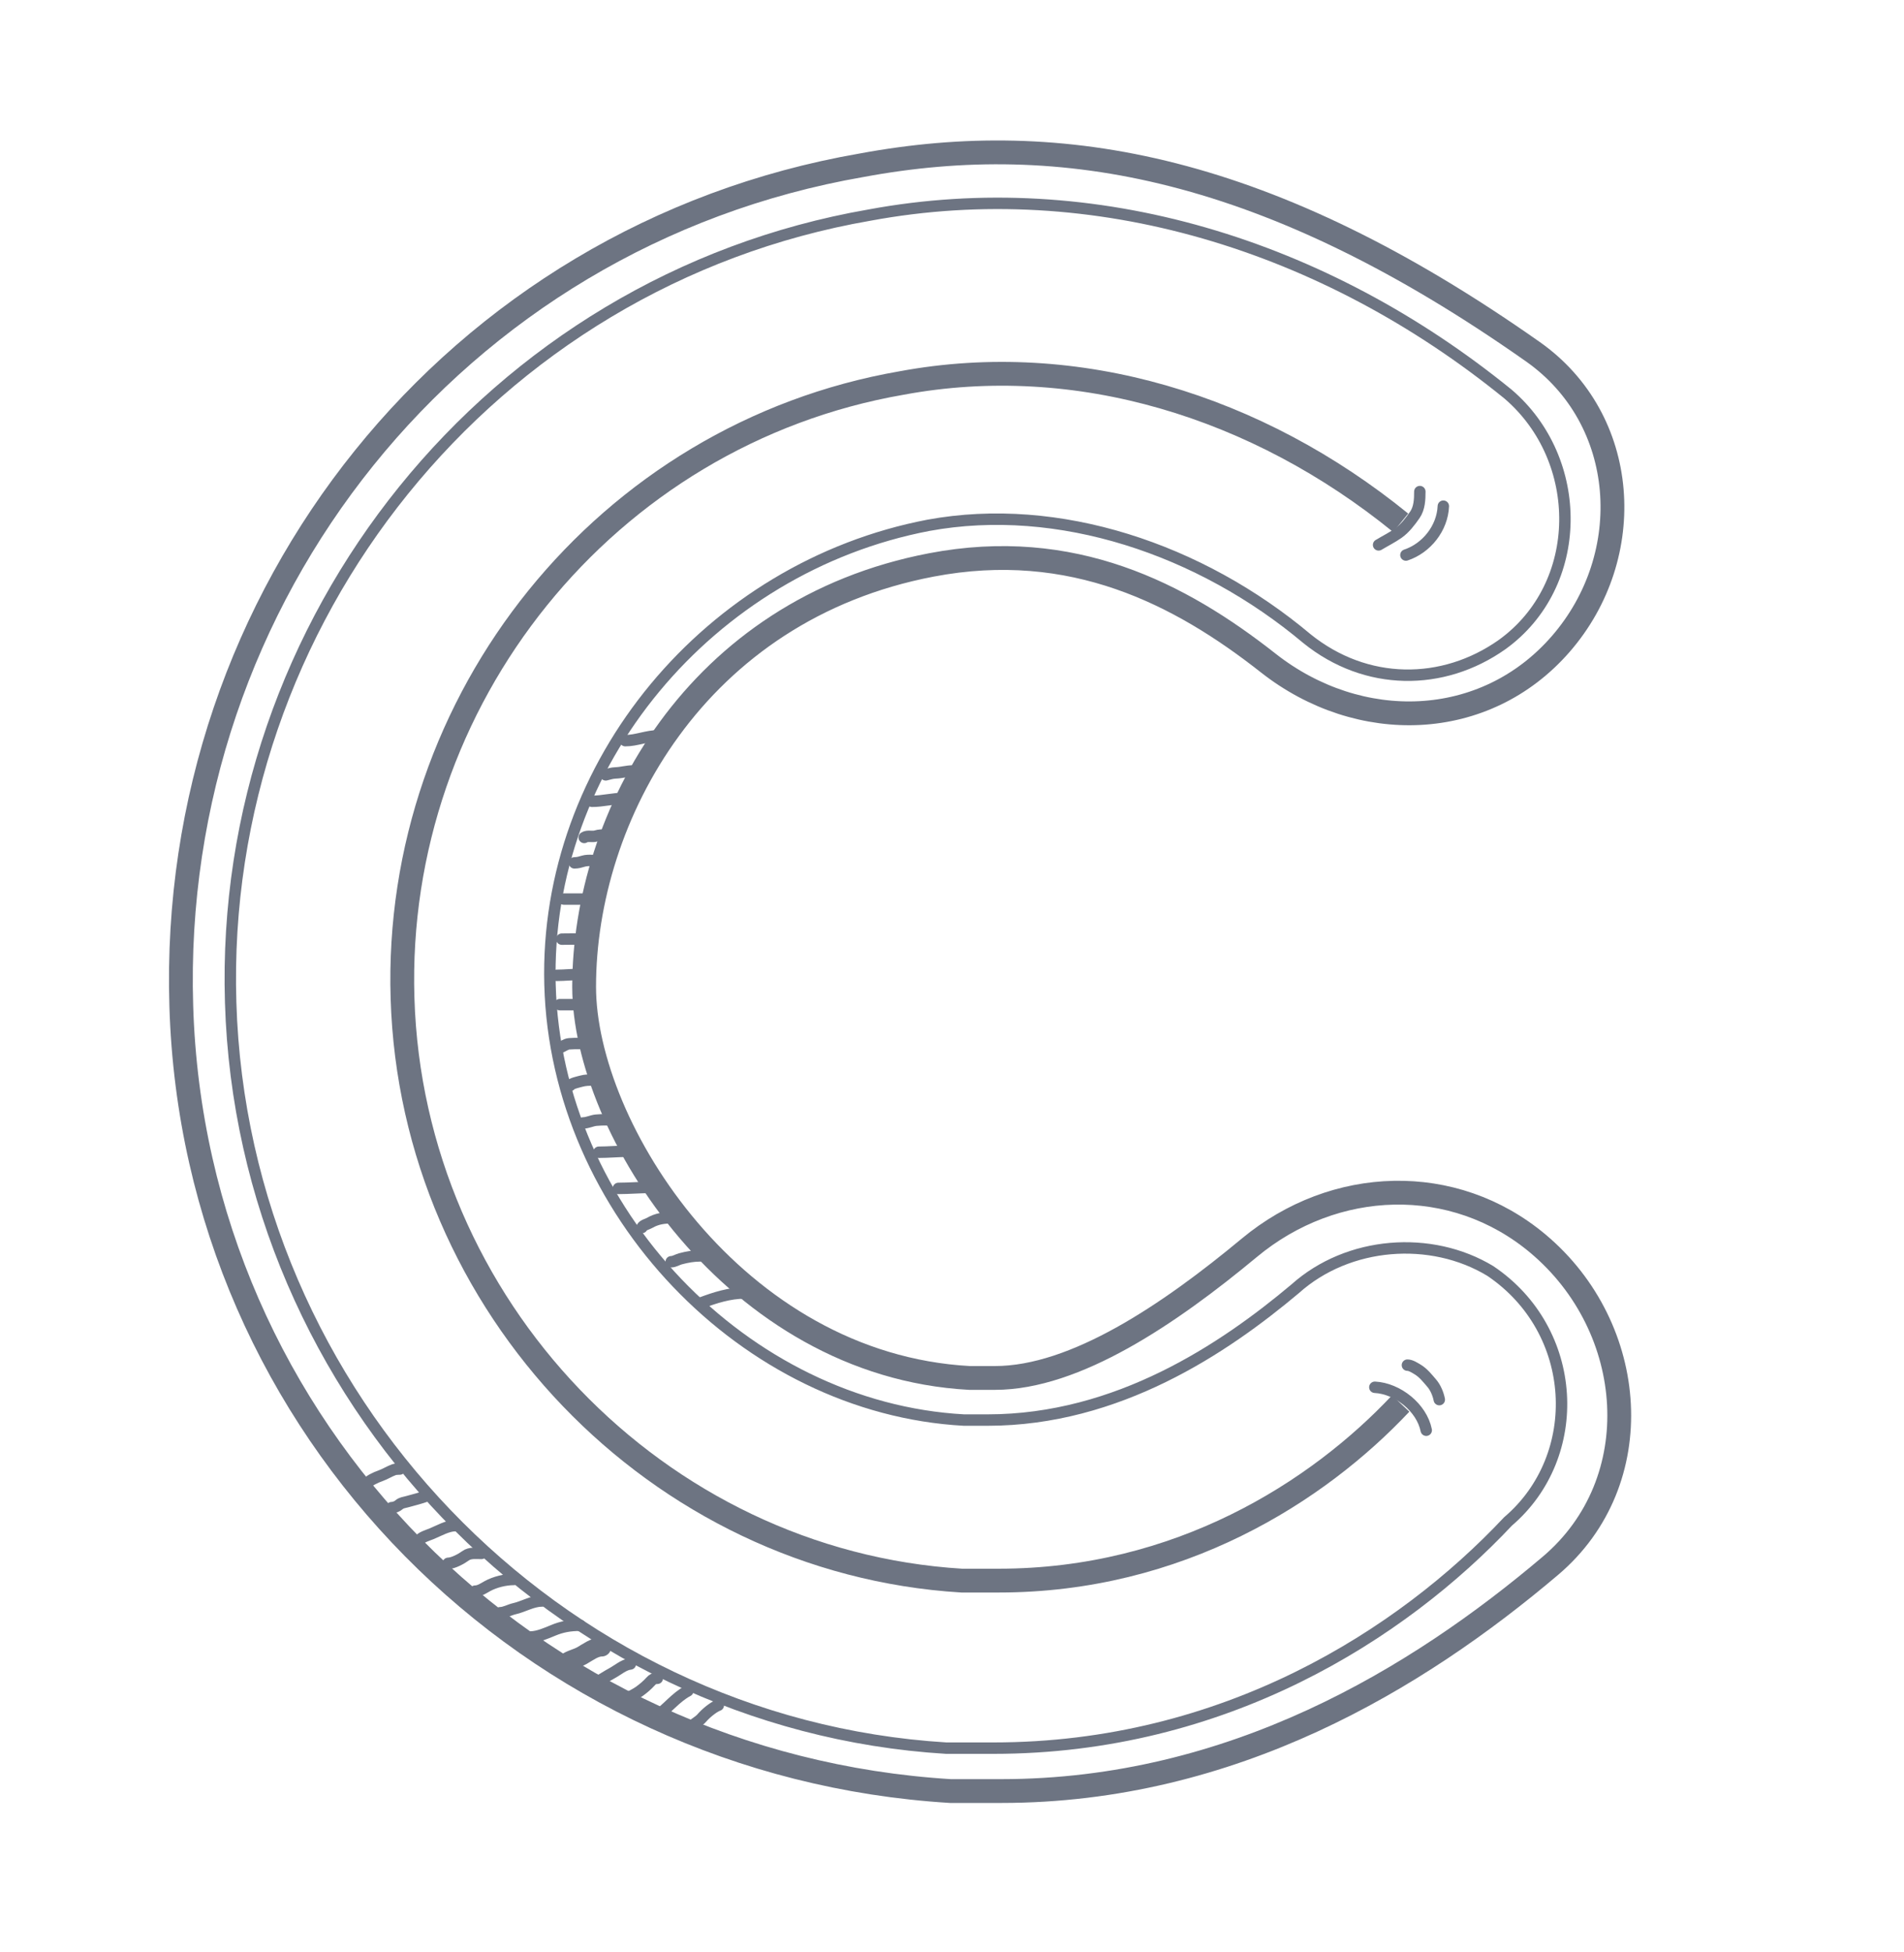 <svg width="200" height="205" viewBox="0 0 200 205" fill="none" xmlns="http://www.w3.org/2000/svg">
<g opacity="0.6">
<path d="M104.36 183.555C102.497 183.555 101.254 183.555 99.391 183.555C58.394 181.049 25.472 146.601 24.229 105.263C22.987 65.178 51.561 29.477 91.316 22.588C114.92 18.203 139.146 25.719 158.402 41.377C166.477 48.267 166.478 61.42 157.781 67.683C151.569 72.068 143.494 72.068 137.282 67.057C126.101 57.662 111.193 52.651 97.528 55.157C74.544 59.541 57.151 80.21 57.773 103.384C58.394 127.185 78.271 147.854 101.255 149.107C101.876 149.107 103.118 149.107 103.739 149.107C117.405 149.107 128.586 141.591 136.04 135.327C141.631 130.317 150.327 129.69 156.539 133.448C165.856 139.712 166.477 152.865 158.402 159.754C147.221 171.654 128.586 183.555 104.36 183.555Z" stroke="#0B182F" stroke-width="1.2" stroke-miterlimit="10"/>
<path d="M105.174 188.06C103.171 188.06 101.835 188.06 99.832 188.06C55.765 185.365 20.378 150.106 19.043 105.631C17.707 62.504 47.753 24.768 90.485 17.355C111.578 13.434 133.337 17.454 161.016 36.929C171.109 44.031 172.036 58.327 163.931 67.633V67.633C155.959 76.785 142.757 77.118 133.216 69.616C123.936 62.317 112.618 56.494 97.829 59.318C73.125 64.035 61.358 85.698 61.358 103.609C61.358 118.392 77.131 143.337 101.836 144.685C102.503 144.685 103.839 144.685 104.506 144.685C112.959 144.685 122.842 137.986 131.236 131.013C140.147 123.612 152.689 123.148 161.562 130.595V130.595C172.047 139.396 173.304 155.556 162.86 164.406C148.897 176.239 129.465 188.06 105.174 188.06Z" stroke="#0B182F" stroke-width="2.5" stroke-miterlimit="10"/>
<path d="M147.13 54.894C132.083 42.662 113.152 36.791 94.707 40.216C63.64 45.598 41.312 73.487 42.282 104.802C43.253 137.095 68.98 164.006 101.017 165.964C102.473 165.964 103.444 165.964 104.9 165.964C123.831 165.964 138.393 156.667 147.13 147.371" stroke="#0B182F" stroke-width="2.5" stroke-miterlimit="10"/>
<path d="M149.142 51.617C149.142 52.44 149.105 53.354 148.623 54.053C148.153 54.736 147.579 55.485 146.906 55.963C146.255 56.426 145.499 56.801 144.811 57.214" stroke="#0B182F" stroke-width="1.2" stroke-linecap="round"/>
<path d="M151.611 53.148C151.513 55.464 149.845 57.557 147.68 58.279" stroke="#0B182F" stroke-width="1.2" stroke-linecap="round"/>
<path d="M144.416 145.664C146.804 145.783 149.338 147.794 149.814 150.174" stroke="#0B182F" stroke-width="1.2" stroke-linecap="round"/>
<path d="M147.838 143.34C148.193 143.34 148.6 143.611 148.893 143.784C149.503 144.144 149.95 144.719 150.404 145.249C150.794 145.705 151.066 146.36 151.186 146.961" stroke="#0B182F" stroke-width="1.2" stroke-linecap="round"/>
<path d="M78.198 135.766C76.656 135.766 75.108 136.257 73.682 136.792" stroke="#0B182F" stroke-width="1.2" stroke-linecap="round"/>
<path d="M73.585 131.867C72.844 131.867 72.191 131.986 71.475 132.175C71.164 132.257 70.827 132.483 70.506 132.483" stroke="#0B182F" stroke-width="1.2" stroke-linecap="round"/>
<path d="M70.71 127.863C69.789 127.863 69.039 127.939 68.224 128.411C67.982 128.551 67.558 128.625 67.426 128.89" stroke="#0B182F" stroke-width="1.2" stroke-linecap="round"/>
<path d="M68.348 124.68C67.208 124.68 66.072 124.782 64.961 124.782" stroke="#0B182F" stroke-width="1.2" stroke-linecap="round"/>
<path d="M65.987 120.883C64.969 120.883 63.895 120.985 62.908 120.985" stroke="#0B182F" stroke-width="1.2" stroke-linecap="round"/>
<path d="M64.86 117.599C64.118 117.599 63.341 117.544 62.602 117.622C62.164 117.668 61.696 117.907 61.268 117.907" stroke="#0B182F" stroke-width="1.2" stroke-linecap="round"/>
<path d="M63.683 113.464C62.885 113.464 61.851 113.302 61.071 113.521C60.813 113.593 59.992 113.762 59.885 113.977" stroke="#0B182F" stroke-width="1.2" stroke-linecap="round"/>
<path d="M62.087 109.696C61.366 109.54 60.532 109.548 59.795 109.599C59.424 109.625 59.142 109.891 58.803 110.004" stroke="#0B182F" stroke-width="1.2" stroke-linecap="round"/>
<path d="M58.803 105.488H61.574" stroke="#0B182F" stroke-width="1.2" stroke-linecap="round"/>
<path d="M61.058 102.307C60.205 102.307 59.324 102.409 58.492 102.409" stroke="#0B182F" stroke-width="1.2" stroke-linecap="round"/>
<path d="M61.68 98.61C60.773 98.578 59.901 98.61 59.012 98.61" stroke="#0B182F" stroke-width="1.2" stroke-linecap="round"/>
<path d="M59.217 94.4H62.501" stroke="#0B182F" stroke-width="1.2" stroke-linecap="round"/>
<path d="M63.113 90.397C62.563 90.397 61.819 90.263 61.288 90.42C60.963 90.516 60.691 90.602 60.342 90.602" stroke="#0B182F" stroke-width="1.2" stroke-linecap="round"/>
<path d="M64.756 87.729C64.088 87.729 63.236 87.58 62.595 87.78C62.2 87.904 61.714 87.704 61.369 87.934" stroke="#0B182F" stroke-width="1.2" stroke-linecap="round"/>
<path d="M65.573 83.828C64.407 83.828 63.332 84.136 62.185 84.136" stroke="#0B182F" stroke-width="1.2" stroke-linecap="round"/>
<path d="M67.219 80.951C67.467 80.951 66.725 80.951 66.478 80.951C65.859 80.951 65.28 81.137 64.665 81.156C64.291 81.168 63.99 81.271 63.627 81.362" stroke="#0B182F" stroke-width="1.2" stroke-linecap="round"/>
<path d="M69.171 77.256C67.974 77.256 66.846 77.769 65.682 77.769" stroke="#0B182F" stroke-width="1.2" stroke-linecap="round"/>
<path d="M60.94 170.654C59.902 170.654 59.049 170.793 58.081 171.199C57.428 171.473 56.478 171.88 55.756 171.88" stroke="#0B182F" stroke-width="1.2" stroke-linecap="round"/>
<path d="M63.2 172.926C62.473 172.926 61.76 173.474 61.147 173.826C60.604 174.139 59.933 174.245 59.43 174.622" stroke="#0B182F" stroke-width="2.013" stroke-linecap="round"/>
<path d="M56.884 168.109C55.927 168.109 54.961 168.71 54.025 168.916C53.553 169.02 53.018 169.335 52.549 169.335" stroke="#0B182F" stroke-width="1.2" stroke-linecap="round"/>
<path d="M53.965 165.844C53.066 165.844 51.968 166.115 51.184 166.551C50.787 166.772 50.361 167.069 49.912 167.069" stroke="#0B182F" stroke-width="1.2" stroke-linecap="round"/>
<path d="M50.567 163.11C50.033 163.11 49.372 163.014 48.913 163.351C48.487 163.663 47.613 164.147 47.08 164.147" stroke="#0B182F" stroke-width="1.2" stroke-linecap="round"/>
<path d="M47.843 160.19C47.024 160.19 46.096 160.731 45.345 161.043C44.927 161.216 44.249 161.386 43.978 161.792" stroke="#0B182F" stroke-width="1.2" stroke-linecap="round"/>
<path d="M44.818 157.076C44.154 157.322 43.453 157.486 42.771 157.678C42.462 157.766 42.162 157.78 41.917 157.998C41.721 158.172 41.403 158.301 41.143 158.301" stroke="#0B182F" stroke-width="1.2" stroke-linecap="round"/>
<path d="M41.995 154.25C42.053 154.25 41.557 154.256 41.425 154.302C40.915 154.481 40.467 154.782 39.959 154.962C39.387 155.165 38.84 155.426 38.414 155.852" stroke="#0B182F" stroke-width="1.2" stroke-linecap="round"/>
<path d="M66.216 174.717C65.541 174.778 64.891 175.362 64.31 175.675C63.731 175.987 63.206 176.358 62.613 176.654C62.394 176.764 62.104 176.879 61.975 177.073" stroke="#0B182F" stroke-width="1.2" stroke-linecap="round"/>
<path d="M69.044 176.223C68.718 176.223 68.567 176.307 68.342 176.553C67.966 176.964 67.582 177.288 67.127 177.615C66.75 177.887 66.331 178.058 65.934 178.296" stroke="#0B182F" stroke-width="1.2" stroke-linecap="round"/>
<path d="M72.25 177.545C70.954 178.227 70.063 179.474 68.857 180.278" stroke="#0B182F" stroke-width="1.2" stroke-linecap="round"/>
<path d="M75.454 179.053C74.915 179.245 74.112 179.931 73.736 180.372C73.378 180.792 72.805 181.041 72.438 181.409" stroke="#0B182F" stroke-width="1.2" stroke-linecap="round"/>
</g>
</svg>
